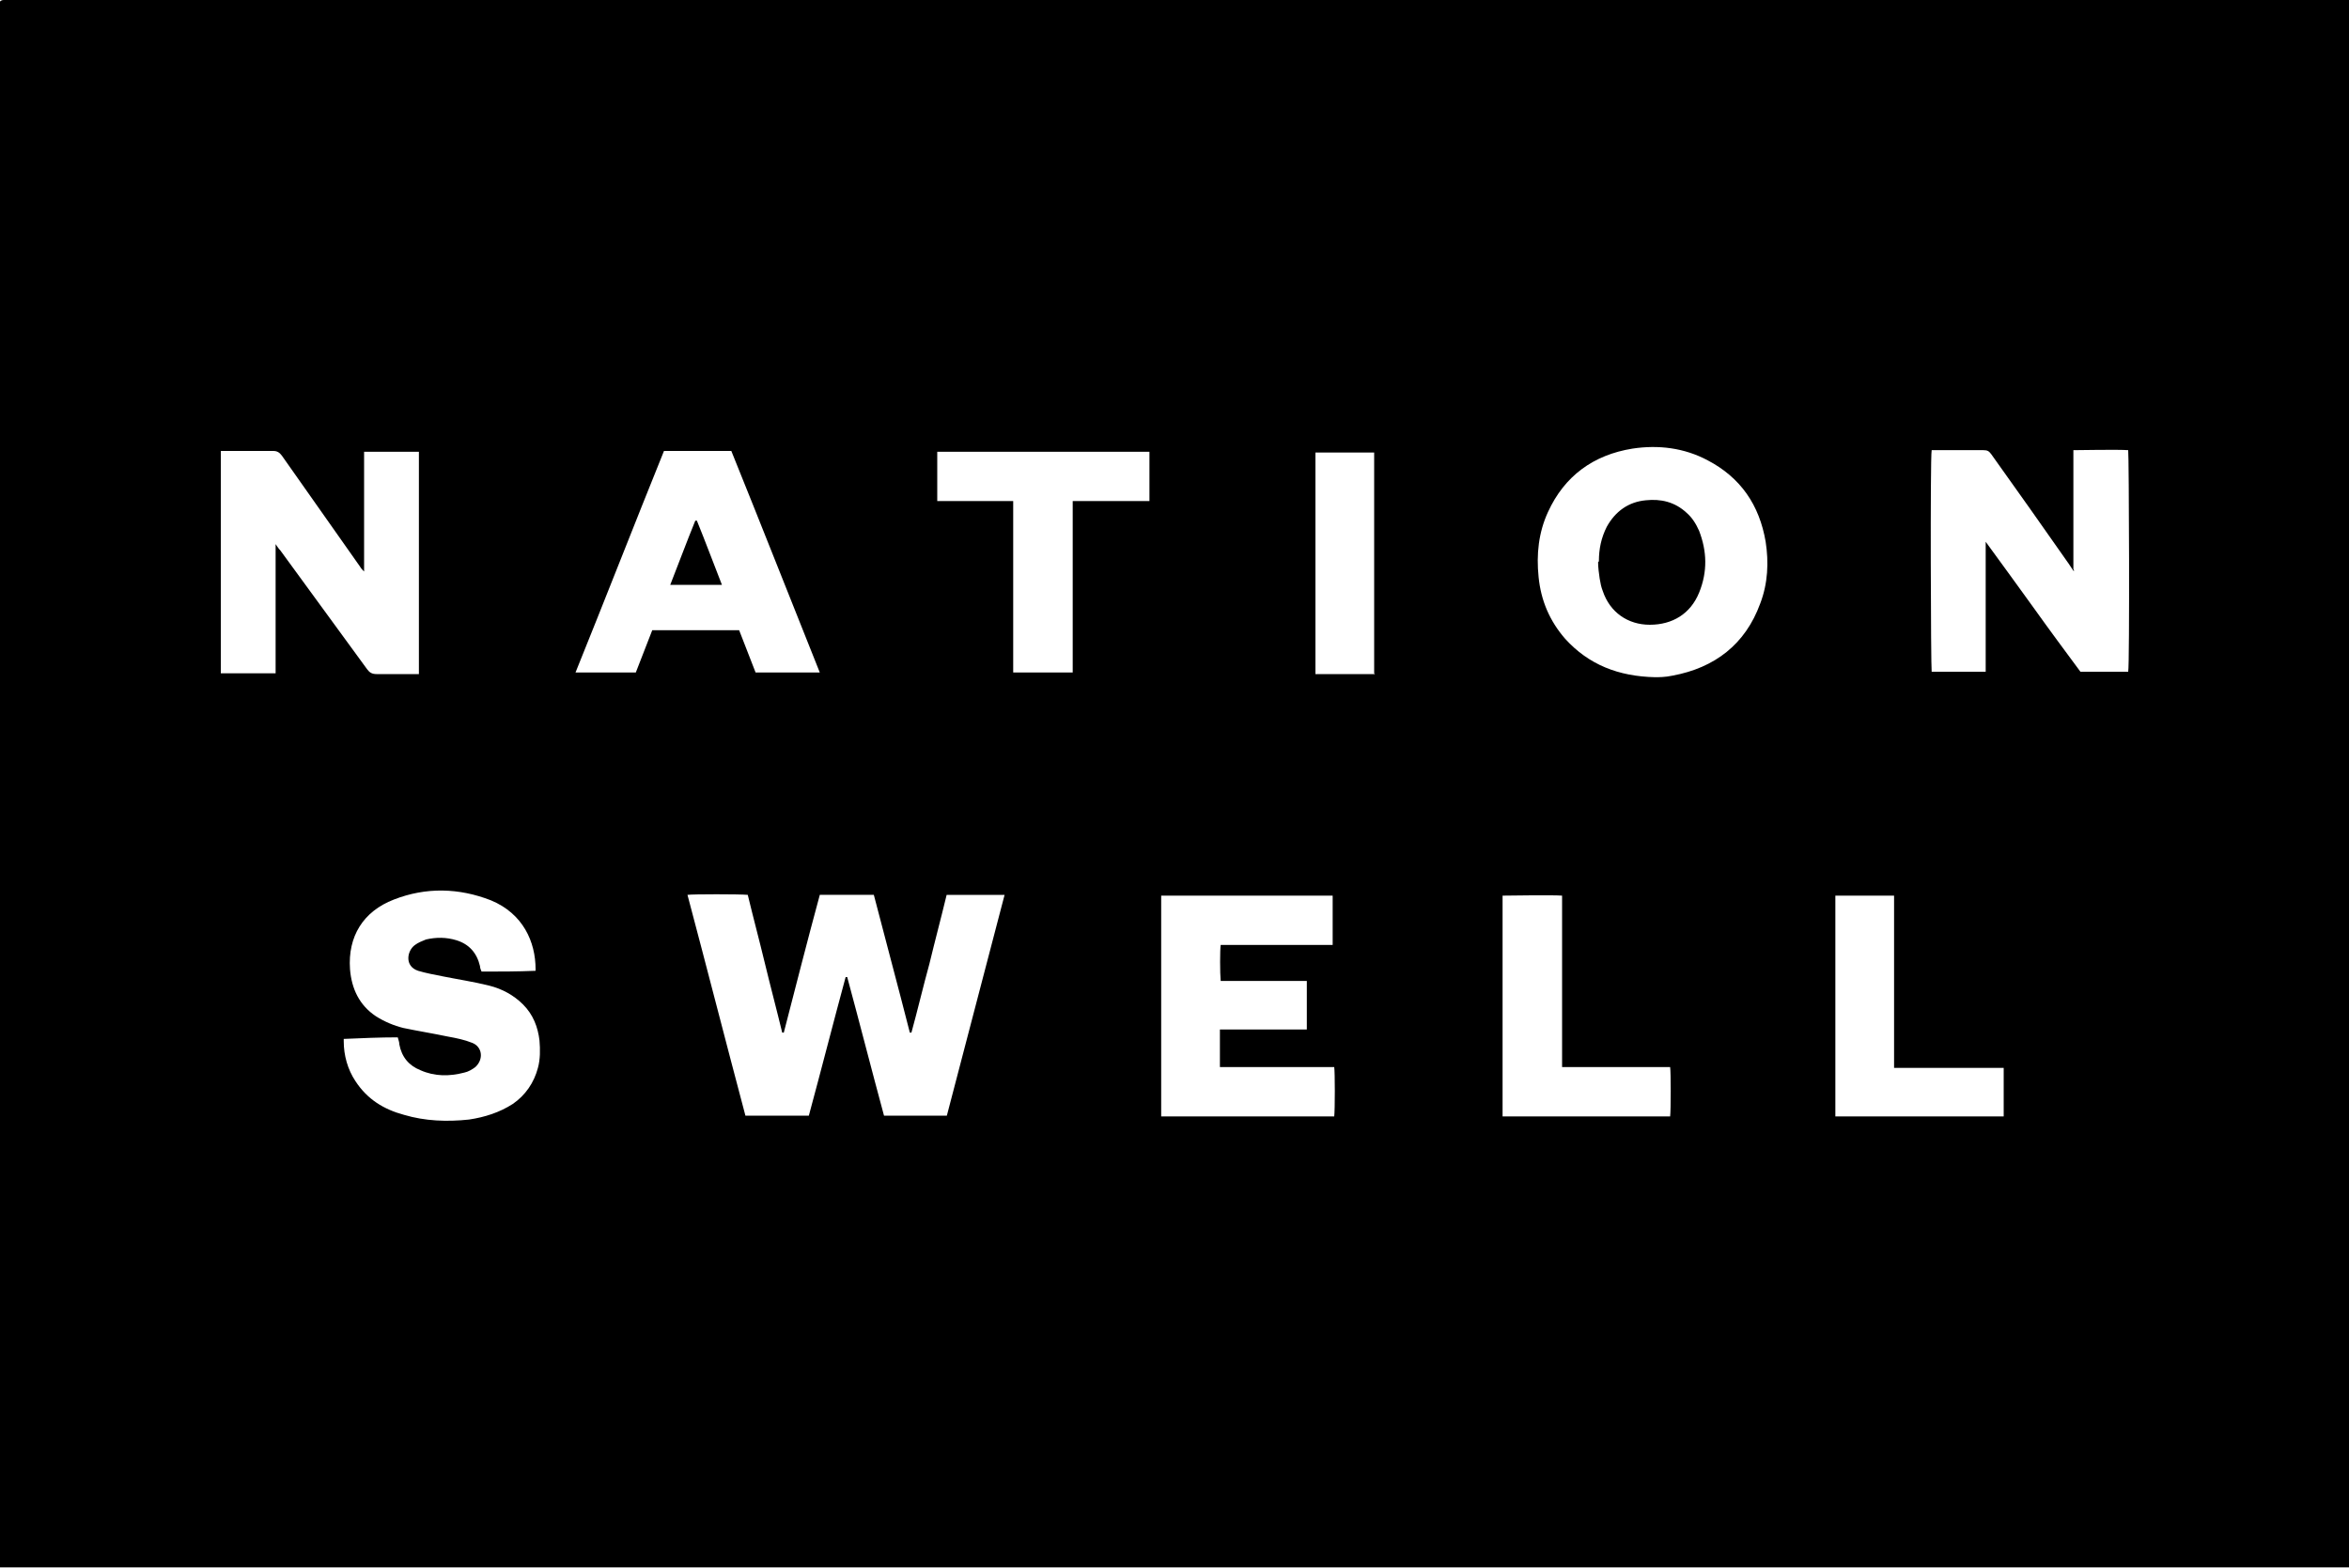 <?xml version="1.0" encoding="UTF-8"?>
<svg xmlns="http://www.w3.org/2000/svg" version="1.1" viewBox="0 0 300 200.3">
  <!-- Generator: Adobe Illustrator 28.6.0, SVG Export Plug-In . SVG Version: 1.2.0 Build 709)  -->
  <g>
    <g id="Layer_1">
      <g>
        <path d="M0,200.3V.2c0,0,0,0,.1-.1,0,0,0,0,0,0C.3,0,.4,0,.5,0,100.2,0,199.8,0,299.5,0c0,0,.2,0,.3,0,0,0,0,0,.2,0v200.2H0ZM120.9,142.6c2.5-9.5,4.9-18.8,7.4-28.3h-7.4c-.7,2.9-1.5,5.9-2.2,8.8-.8,2.9-1.5,5.9-2.3,8.8,0,0-.1,0-.2,0-1.5-5.9-3.1-11.8-4.6-17.6h-6.9c-1.6,5.9-3.1,11.8-4.6,17.6,0,0-.1,0-.2,0-.7-2.9-1.5-5.9-2.2-8.8-.7-2.9-1.5-5.9-2.2-8.8-1-.1-7.1-.1-7.7,0,2.5,9.4,4.9,18.8,7.4,28.2h8.1c1.6-5.9,3.1-11.8,4.7-17.7,0,0,.1,0,.2,0,1.6,5.9,3.1,11.8,4.7,17.7h8.2ZM28.2,57.6v28.4h7v-12.3c0-.7,0-1.4,0-2.1,0-.7,0-1.3,0-2.1.2.3.4.6.6.8,3.7,5.1,7.4,10.1,11.1,15.2.3.4.6.6,1.2.6,1.5,0,3.1,0,4.6,0h.8v-28.4c-2.4,0-4.7,0-7,0,0,1.1,0,2.1,0,3.1v6.1c0,1,0,2.1,0,3.1,0,1,0,2,0,3-.2-.2-.4-.4-.5-.6-3.3-4.7-6.7-9.5-10-14.2-.3-.4-.6-.6-1.1-.6-1.9,0-3.9,0-5.8,0s-.5,0-.8,0ZM264.9,72.9s0,0-.1,0c-.2-.3-.4-.6-.6-.9-3.3-4.7-6.6-9.4-9.9-14-.3-.4-.5-.5-1-.5-2,0-4,0-6,0-.2,0-.4,0-.6,0-.2,1.1-.1,27.8,0,28.3h6.9v-11.8c0-.8,0-1.5,0-2.3,0-.8,0-1.5,0-2.5,2.1,2.9,4.1,5.6,6.1,8.4,2,2.8,4,5.5,6,8.2h6.1c.2-1,.1-27.8,0-28.3-1.2-.1-6.4,0-7,0v15.2ZM211.3,86.5c.5,0,1.4,0,2.3-.2,5.4-1,9.3-4,11.2-9.2,1-2.6,1.1-5.3.7-7.9-.8-4.7-3.2-8.2-7.4-10.4-3-1.6-6.3-2-9.6-1.5-5,.8-8.7,3.5-10.8,8.1-1.2,2.6-1.5,5.4-1.2,8.3.3,3,1.4,5.6,3.4,7.9,3,3.3,6.8,4.8,11.5,4.9ZM43.9,132.6c0,.2,0,.3,0,.4,0,1.8.5,3.6,1.5,5.1,1.5,2.3,3.6,3.6,6.2,4.3,2.7.8,5.5.9,8.3.6,2-.3,3.9-.9,5.6-2,1.6-1.1,2.7-2.7,3.2-4.6.3-1.1.3-2.3.2-3.5-.2-1.7-.8-3.3-2.1-4.6-1.2-1.2-2.7-2-4.3-2.4-2-.5-4-.8-6-1.2-1-.2-2.1-.4-3.1-.7-1.8-.6-1.4-2.6-.4-3.3.4-.3.9-.5,1.4-.7,1.3-.3,2.6-.3,3.9.1,1.6.5,2.6,1.6,3,3.3,0,.2.1.5.2.7,2.3,0,4.6,0,6.9-.1,0-.1,0-.2,0-.2,0-3.5-1.6-7.1-5.7-8.8-4.1-1.6-8.3-1.7-12.4-.1-3.9,1.5-5.9,4.7-5.6,8.9.2,2.5,1.2,4.6,3.3,6,1.1.7,2.3,1.2,3.5,1.5,1.9.4,3.8.7,5.7,1.1,1.1.2,2.1.4,3.1.8,1.3.5,1.5,2.1.4,3.1-.4.3-.9.6-1.4.7-1.9.5-3.8.5-5.6-.3-1.5-.6-2.4-1.7-2.7-3.3,0-.3-.1-.5-.2-.9-2.3,0-4.6.1-6.9.2ZM148.2,142.6h22.2c.1-.8.1-5.7,0-6.3h-14.6v-4.8h11.1c0-2.1,0-4.1,0-6.2h-11c-.1-1-.1-4,0-4.6h14.3c0-2.1,0-4.2,0-6.3h-21.9v28.2ZM84.8,57.6c-3.8,9.4-7.5,18.9-11.3,28.3h7.7c.7-1.8,1.4-3.6,2.1-5.4h11.1c.7,1.8,1.4,3.6,2.1,5.4h8.2c-3.8-9.5-7.5-18.9-11.3-28.3h-8.6ZM129.4,63.9v22h7.6c0-2.5,0-4.9,0-7.3s0-4.9,0-7.3c0-2.4,0-4.9,0-7.3h5c.8,0,1.6,0,2.4,0,.8,0,1.6,0,2.4,0,0-2.2,0-4.2,0-6.3h-27.1v6.3h9.7ZM234.4,114.3v28.3c.1,0,.2,0,.3,0,7,0,14,0,21,0,0,0,.1,0,.2,0,0,0,0,0,0,0,0,0,0,0,0,0v-6.2h-14v-11c0-1.8,0-3.7,0-5.5,0-1.8,0-3.6,0-5.5h-7.7ZM191.7,142.6h21.6c.1-.8.1-5.7,0-6.3h-8.3c-.9,0-1.8,0-2.7,0-.9,0-1.9,0-2.8,0v-21.9c-1.2-.1-7.1,0-7.6,0v28.2ZM175.5,86c0-9.2,0-18.3,0-27.5,0-.2,0-.5,0-.7,0,0,0,0,0,0,0,0,0,0,0,0h-7.5v28.3h7.6Z"/>
        <path d="M204.2,71.7c0-1.6.3-3,1-4.4,1.1-2,2.8-3.2,5-3.4,1.9-.2,3.7.2,5.2,1.6.7.6,1.2,1.4,1.6,2.3,1,2.6,1.1,5.2,0,7.9-1.1,2.7-3.4,4.1-6.3,4.1-2.8,0-5.1-1.6-6-4.3-.2-.5-.3-1-.4-1.6-.1-.7-.2-1.4-.2-2.1Z"/>
        <path d="M92.1,74.7h-6.5c1.1-2.8,2.1-5.5,3.2-8.2,0,0,.1,0,.2,0,1.1,2.7,2.1,5.4,3.2,8.2Z"/>
      </g>
    </g>
  </g>
</svg>